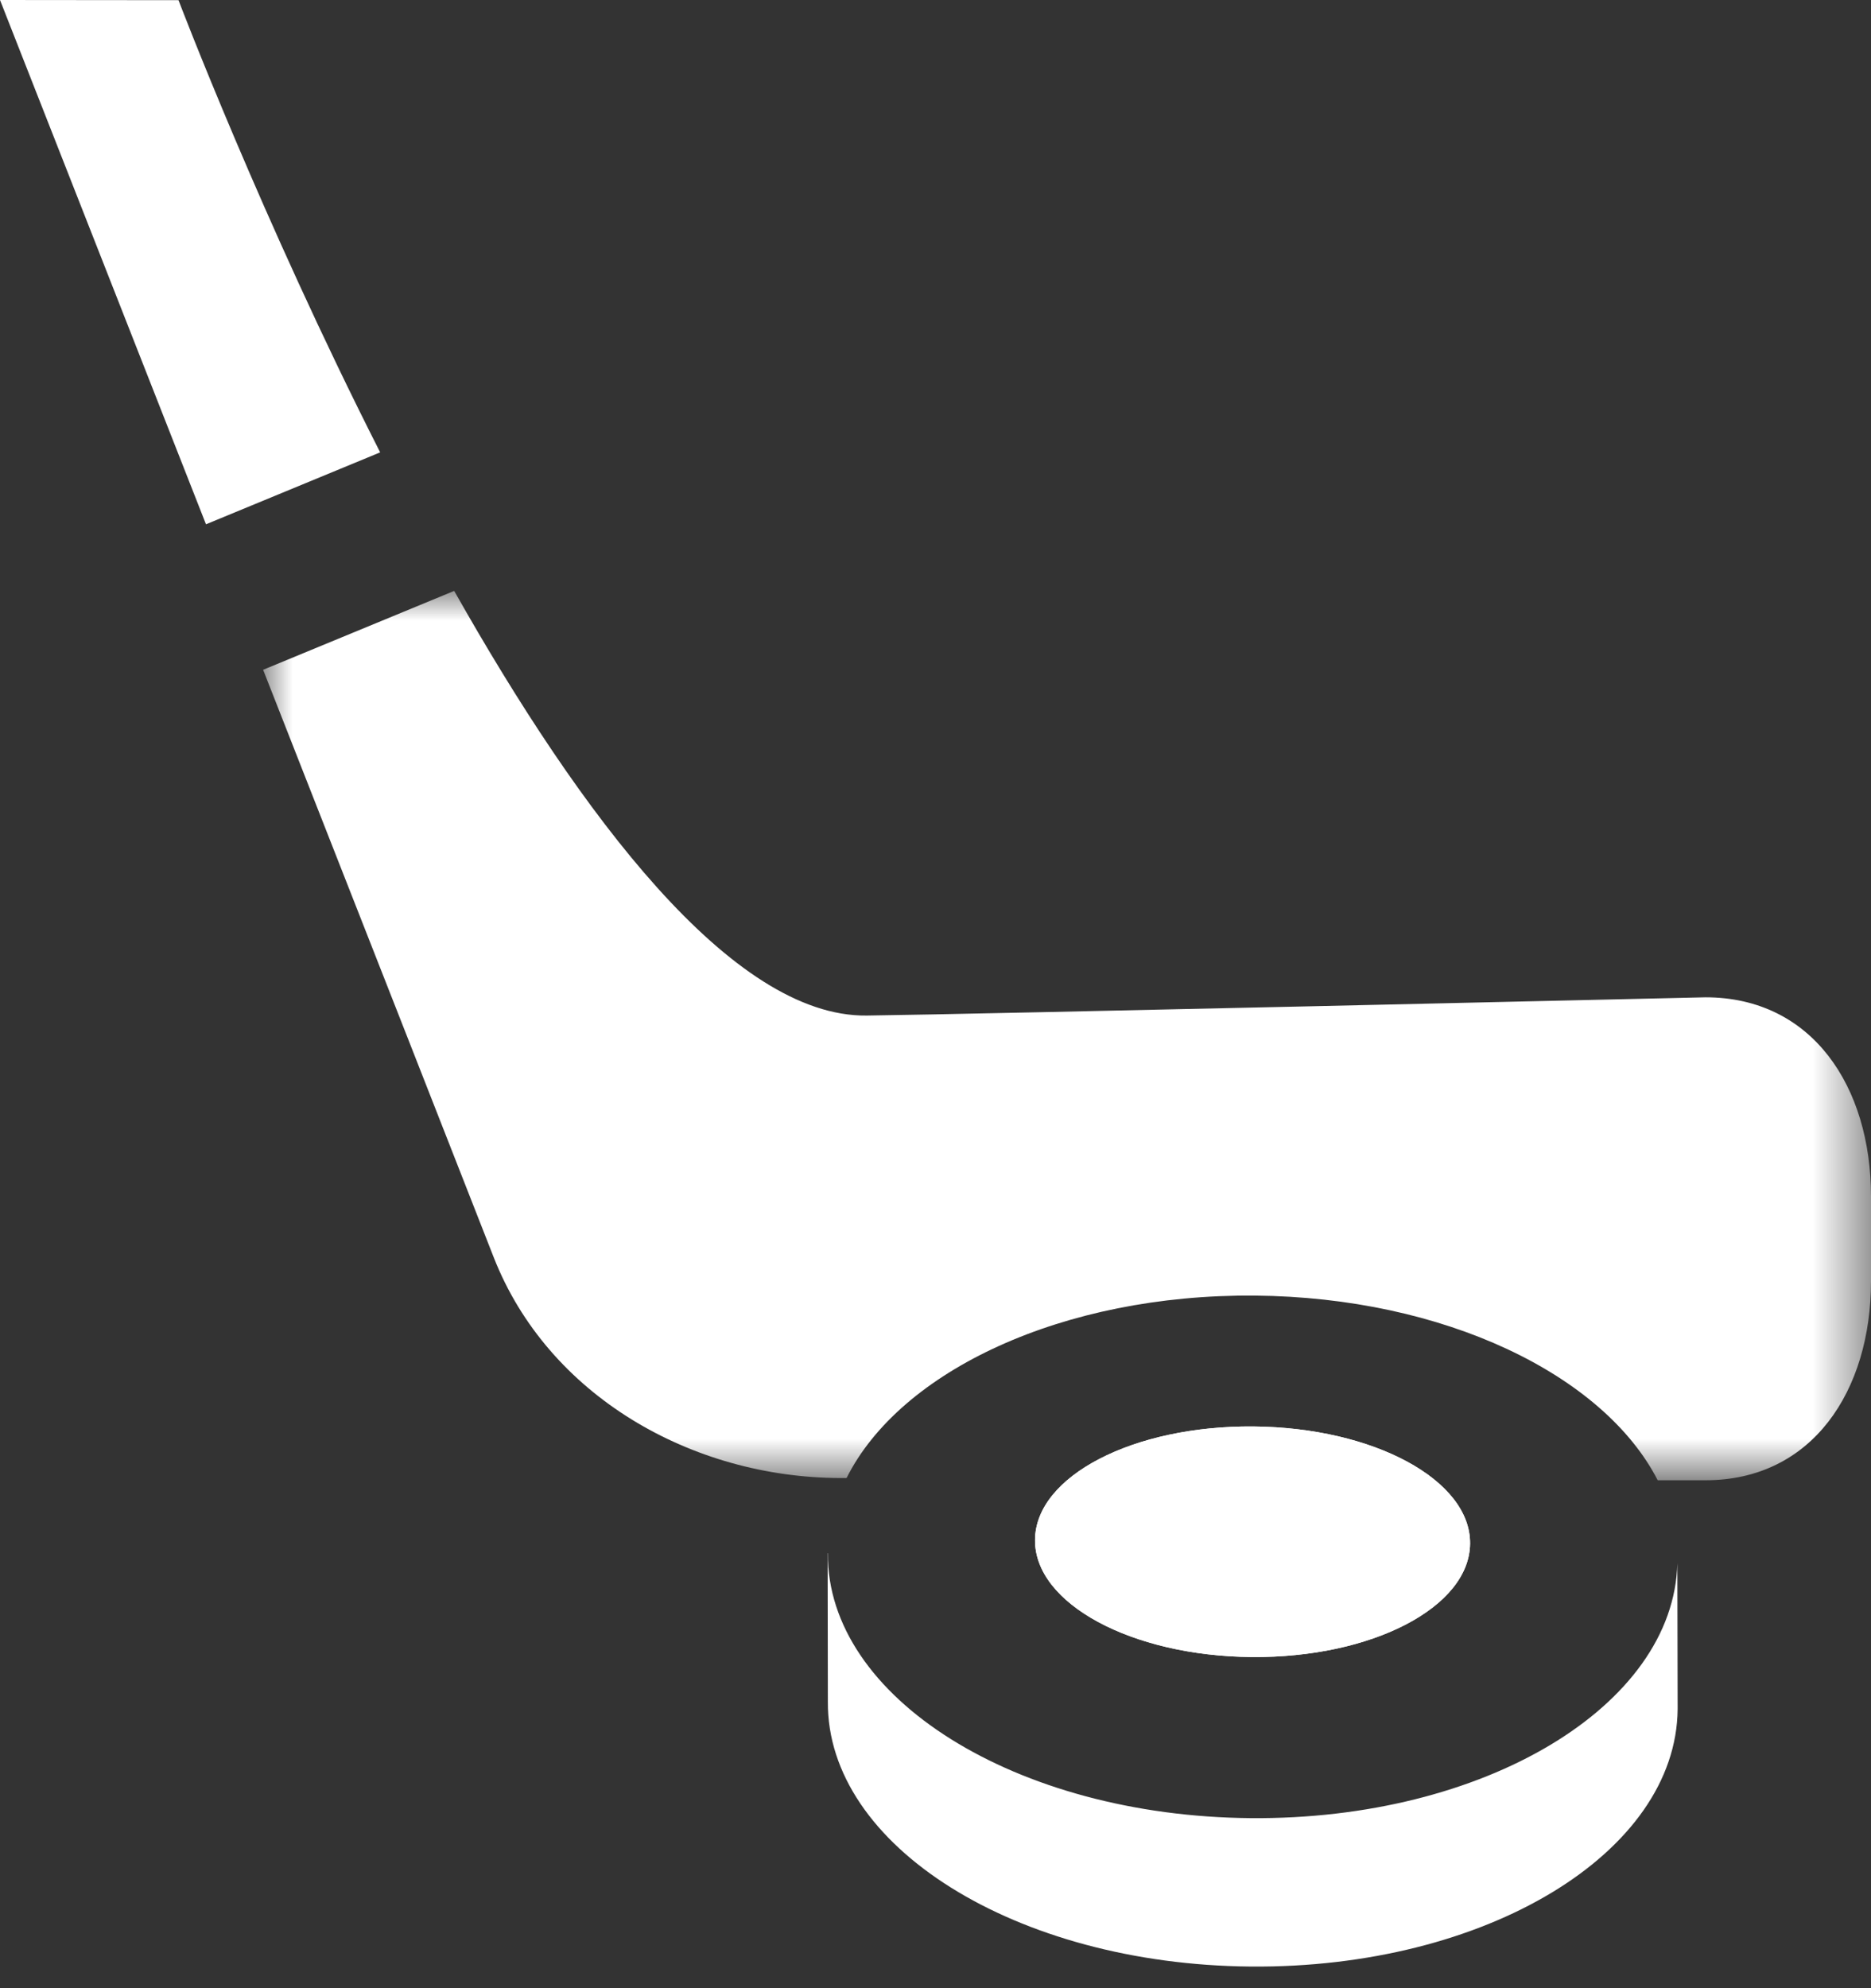 <?xml version="1.0" encoding="UTF-8"?>
<svg width="32px" height="34px" viewBox="0 0 32 34" version="1.1" xmlns="http://www.w3.org/2000/svg" xmlns:xlink="http://www.w3.org/1999/xlink">
    <rect x="0" y="0" width="32" height="34" fill="#333333" stroke="none"/>
    <title>Group 12</title>
    <defs>
        <polygon id="path-1" points="0 0 27.5 0 27.5 15.209 0 15.209"></polygon>
    </defs>
    <g id="bet4fun-Mobile-HP" stroke="none" stroke-width="1" fill="none" fill-rule="evenodd">
        <g id="bet4fun_scelta-sport" transform="translate(-262, -358)">
            <g id="Group" transform="translate(38.2, 146)">
                <g id="Group-8-Copy" transform="translate(196, 196)">
                    <g id="Group-12" transform="translate(27.8, 16)">
                        <path d="M21.389,31.092 C17.376,31.058 14.139,29.029 14.159,26.562 L14.159,26.561 C14.158,26.561 14.156,26.561 14.155,26.562 L14.159,29.1 C14.139,31.568 17.376,33.596 21.389,33.63 C25.402,33.665 28.672,31.694 28.693,29.226 L28.688,26.733 C28.628,29.179 25.377,31.126 21.389,31.092" id="Fill-1" fill="#FFFFFF"></path>
                        <path d="M21.406,28.337 C19.351,28.319 17.692,27.422 17.702,26.333 C17.71,25.244 19.384,24.376 21.439,24.394 C23.493,24.412 25.153,25.309 25.143,26.397 C25.134,27.486 23.461,28.355 21.406,28.337" id="Fill-3" fill="#FFFFFF"></path>
                        <path d="M21.406,28.337 C19.351,28.319 17.692,27.422 17.702,26.333 C17.71,25.244 19.384,24.376 21.439,24.394 C23.493,24.412 25.153,25.309 25.143,26.397 C25.134,27.486 23.461,28.355 21.406,28.337" id="Fill-5" fill="#FFFFFF"></path>
                        <path d="M6.502,7.736 C4.47,3.733 3.053,0.003 3.053,0.003 L0,0 C0.001,0.004 1.664,4.234 3.523,8.966 L6.502,7.736 Z" id="Fill-7" fill="#FFFFFF"></path>
                        <g id="Group-11" transform="translate(4.5, 10.105)">
                            <mask id="mask-2" fill="white">
                                <use xlink:href="#path-1"></use>
                            </mask>
                            <g id="Clip-10"></g>
                            <path d="M24.669,6.95 C24.669,6.95 12.1,7.241 10.323,7.262 C8.022,7.289 5.433,3.834 3.268,0 L0,1.349 C1.777,5.871 3.501,10.264 3.943,11.394 C4.873,13.768 7.336,15.162 9.863,15.171 L9.979,15.171 C10.894,13.339 13.678,12.023 16.962,12.051 C20.198,12.079 22.927,13.404 23.852,15.209 L24.669,15.209 C26.497,15.209 27.5,13.677 27.5,11.804 L27.5,10.355 C27.5,8.482 26.497,6.95 24.669,6.95" id="Fill-9" fill="#FFFFFF" mask="url(#mask-2)"></path>
                        </g>
                    </g>
                </g>
            </g>
        </g>
    </g>
</svg>